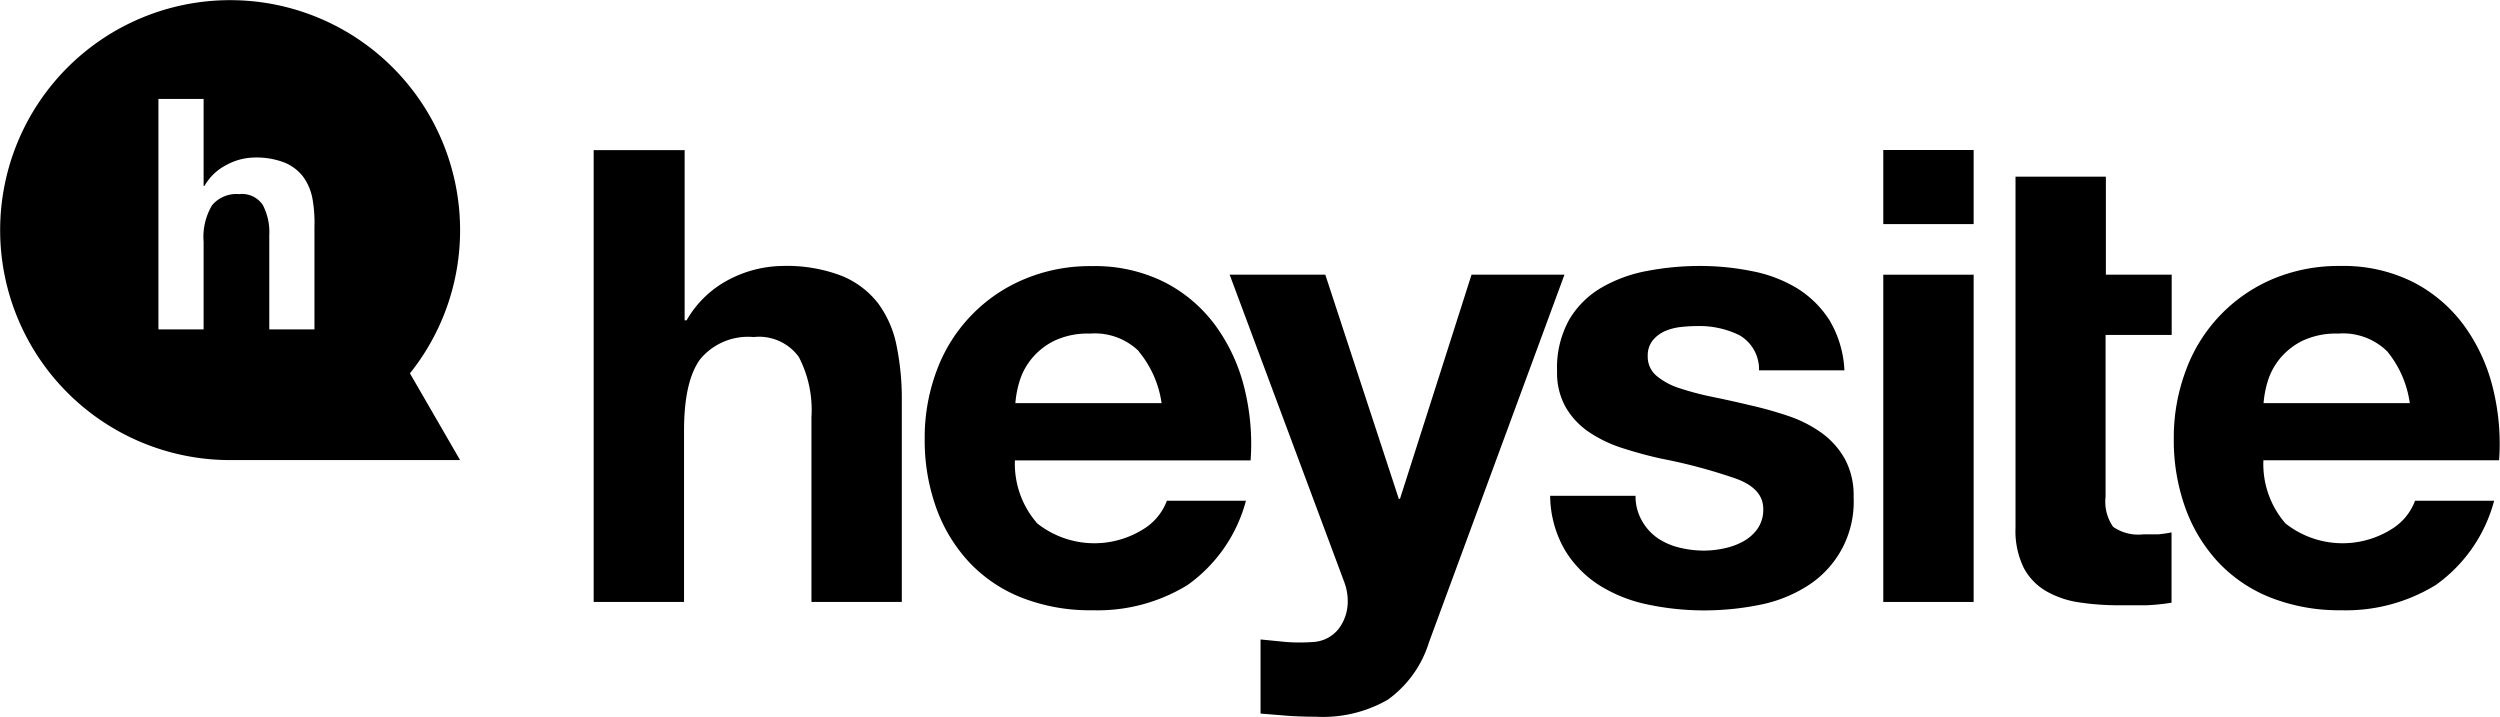 <svg id="Ebene_1" data-name="Ebene 1" xmlns="http://www.w3.org/2000/svg" viewBox="0 0 166 47.58"><title>heysite_logotype</title><path d="M47.58,12.5V23.81h0.13a6.91,6.91,0,0,1,2.9-2.75,7.83,7.83,0,0,1,3.45-.86,10.14,10.14,0,0,1,3.93.65,5.83,5.83,0,0,1,2.42,1.81,7,7,0,0,1,1.24,2.82A17.56,17.56,0,0,1,62,29.15V42.51H56V30.24a7.62,7.62,0,0,0-.84-4,3.26,3.26,0,0,0-3-1.32,4.13,4.13,0,0,0-3.53,1.45q-1.09,1.45-1.09,4.77V42.51h-6v-30h6Z" transform="translate(-2.12 -2.54)"/><path d="M71,37.3a6.12,6.12,0,0,0,7,.4,3.75,3.75,0,0,0,1.6-1.91h5.25a10,10,0,0,1-3.87,5.59,11.38,11.38,0,0,1-6.3,1.68A12.41,12.41,0,0,1,70,42.24a9.61,9.61,0,0,1-3.49-2.33,10.49,10.49,0,0,1-2.21-3.61,13.22,13.22,0,0,1-.78-4.62,12.67,12.67,0,0,1,.8-4.54,10.51,10.51,0,0,1,5.78-6.05,11.26,11.26,0,0,1,4.52-.88,10.33,10.33,0,0,1,4.83,1.07,9.65,9.65,0,0,1,3.38,2.88,11.84,11.84,0,0,1,1.91,4.12,15.36,15.36,0,0,1,.42,4.83H69.51A6,6,0,0,0,71,37.3Zm6.75-11.43a4.19,4.19,0,0,0-3.26-1.18,5.19,5.19,0,0,0-2.37.48,4.53,4.53,0,0,0-1.51,1.2,4.39,4.39,0,0,0-.8,1.51,6.82,6.82,0,0,0-.27,1.43h9.71A6.91,6.91,0,0,0,77.73,25.87Z" transform="translate(-2.12 -2.54)"/><path d="M94.27,49a8.66,8.66,0,0,1-4.79,1.13q-0.93,0-1.83-.06l-1.83-.15V45l1.72,0.17a12.52,12.52,0,0,0,1.76,0,2.32,2.32,0,0,0,1.74-.92,3,3,0,0,0,.57-1.77,3.59,3.59,0,0,0-.25-1.34L83.77,20.78h6.35L95,35.66h0.08l4.75-14.88H106L97,45.2A7.35,7.35,0,0,1,94.27,49Z" transform="translate(-2.12 -2.54)"/><path d="M111.14,37.11a3.48,3.48,0,0,0,1,1.13,4.41,4.41,0,0,0,1.45.65,6.82,6.82,0,0,0,1.7.21,6.36,6.36,0,0,0,1.32-.15,4.49,4.49,0,0,0,1.26-.46,2.86,2.86,0,0,0,.95-0.84,2.21,2.21,0,0,0,.38-1.32q0-1.34-1.79-2a35.81,35.81,0,0,0-5-1.34q-1.3-.29-2.54-0.69a8.67,8.67,0,0,1-2.21-1.05,5.1,5.1,0,0,1-1.56-1.64,4.64,4.64,0,0,1-.59-2.42,6.54,6.54,0,0,1,.82-3.45,6,6,0,0,1,2.16-2.12,9.49,9.49,0,0,1,3-1.09A18.64,18.64,0,0,1,115,20.2a17.23,17.23,0,0,1,3.43.34,9.09,9.09,0,0,1,3,1.13,6.81,6.81,0,0,1,2.16,2.12,7.14,7.14,0,0,1,1,3.34h-5.67a2.61,2.61,0,0,0-1.3-2.33,6,6,0,0,0-2.77-.61,10.28,10.28,0,0,0-1.09.06,3.65,3.65,0,0,0-1.07.27,2.21,2.21,0,0,0-.82.61,1.61,1.61,0,0,0-.34,1.07,1.64,1.64,0,0,0,.59,1.3,4.53,4.53,0,0,0,1.53.82,19.19,19.19,0,0,0,2.16.57q1.22,0.25,2.48.55a25.36,25.36,0,0,1,2.54.71,8.38,8.38,0,0,1,2.21,1.11A5.39,5.39,0,0,1,124.61,33a5.06,5.06,0,0,1,.59,2.54,6.6,6.6,0,0,1-3.11,5.93,9.21,9.21,0,0,1-3.17,1.24,18.52,18.52,0,0,1-3.64.36,18,18,0,0,1-3.7-.38,9.76,9.76,0,0,1-3.22-1.26,7.21,7.21,0,0,1-2.31-2.33,7.3,7.3,0,0,1-1-3.64h5.67A3.26,3.26,0,0,0,111.14,37.11Z" transform="translate(-2.12 -2.54)"/><path d="M127.17,17.42V12.5h6v4.92h-6Zm6,3.36V42.51h-6V20.78h6Z" transform="translate(-2.12 -2.54)"/><path d="M146.32,24.78v-4h-4.37V14.27h-6V37.6a5.55,5.55,0,0,0,.55,2.65A3.89,3.89,0,0,0,138,41.8a6.19,6.19,0,0,0,2.19.74,17.44,17.44,0,0,0,2.63.19q0.88,0,1.81,0a14.29,14.29,0,0,0,1.68-.17V37.89a8.14,8.14,0,0,1-.88.13q-0.46,0-1,0a2.92,2.92,0,0,1-2-.5,2.92,2.92,0,0,1-.5-2V24.78h4.37Z" transform="translate(-2.12 -2.54)"/><path d="M153.88,37.3a6.12,6.12,0,0,0,7,.4,3.75,3.75,0,0,0,1.6-1.91h5.25a10,10,0,0,1-3.87,5.59,11.38,11.38,0,0,1-6.3,1.68,12.41,12.41,0,0,1-4.62-.82,9.61,9.61,0,0,1-3.49-2.33,10.49,10.49,0,0,1-2.21-3.61,13.22,13.22,0,0,1-.78-4.62,12.67,12.67,0,0,1,.8-4.54A10.5,10.5,0,0,1,153,21.08a11.25,11.25,0,0,1,4.52-.88,10.33,10.33,0,0,1,4.83,1.07,9.66,9.66,0,0,1,3.38,2.88,11.84,11.84,0,0,1,1.91,4.12,15.36,15.36,0,0,1,.42,4.83H152.41A6,6,0,0,0,153.88,37.3Zm6.75-11.43a4.19,4.19,0,0,0-3.26-1.18,5.2,5.2,0,0,0-2.37.48,4.52,4.52,0,0,0-1.51,1.2,4.39,4.39,0,0,0-.8,1.51,6.83,6.83,0,0,0-.27,1.43h9.71A6.9,6.9,0,0,0,160.63,25.87Z" transform="translate(-2.12 -2.54)"/><path d="M32.67,17.82A15.27,15.27,0,1,0,17.39,33.09H32.67l-3.33-5.76A15.2,15.2,0,0,0,32.67,17.82ZM23,24.41H20V18.15a3.89,3.89,0,0,0-.43-2A1.66,1.66,0,0,0,18,15.43a2.11,2.11,0,0,0-1.8.74,4.11,4.11,0,0,0-.56,2.43v5.81h-3V9.11h3v5.77h0.06a3.53,3.53,0,0,1,1.48-1.4A4,4,0,0,1,19,13a5.18,5.18,0,0,1,2,.33,3,3,0,0,1,1.23.92,3.58,3.58,0,0,1,.63,1.44A9,9,0,0,1,23,17.6v6.82Z" transform="translate(-2.12 -2.54)"/></svg>